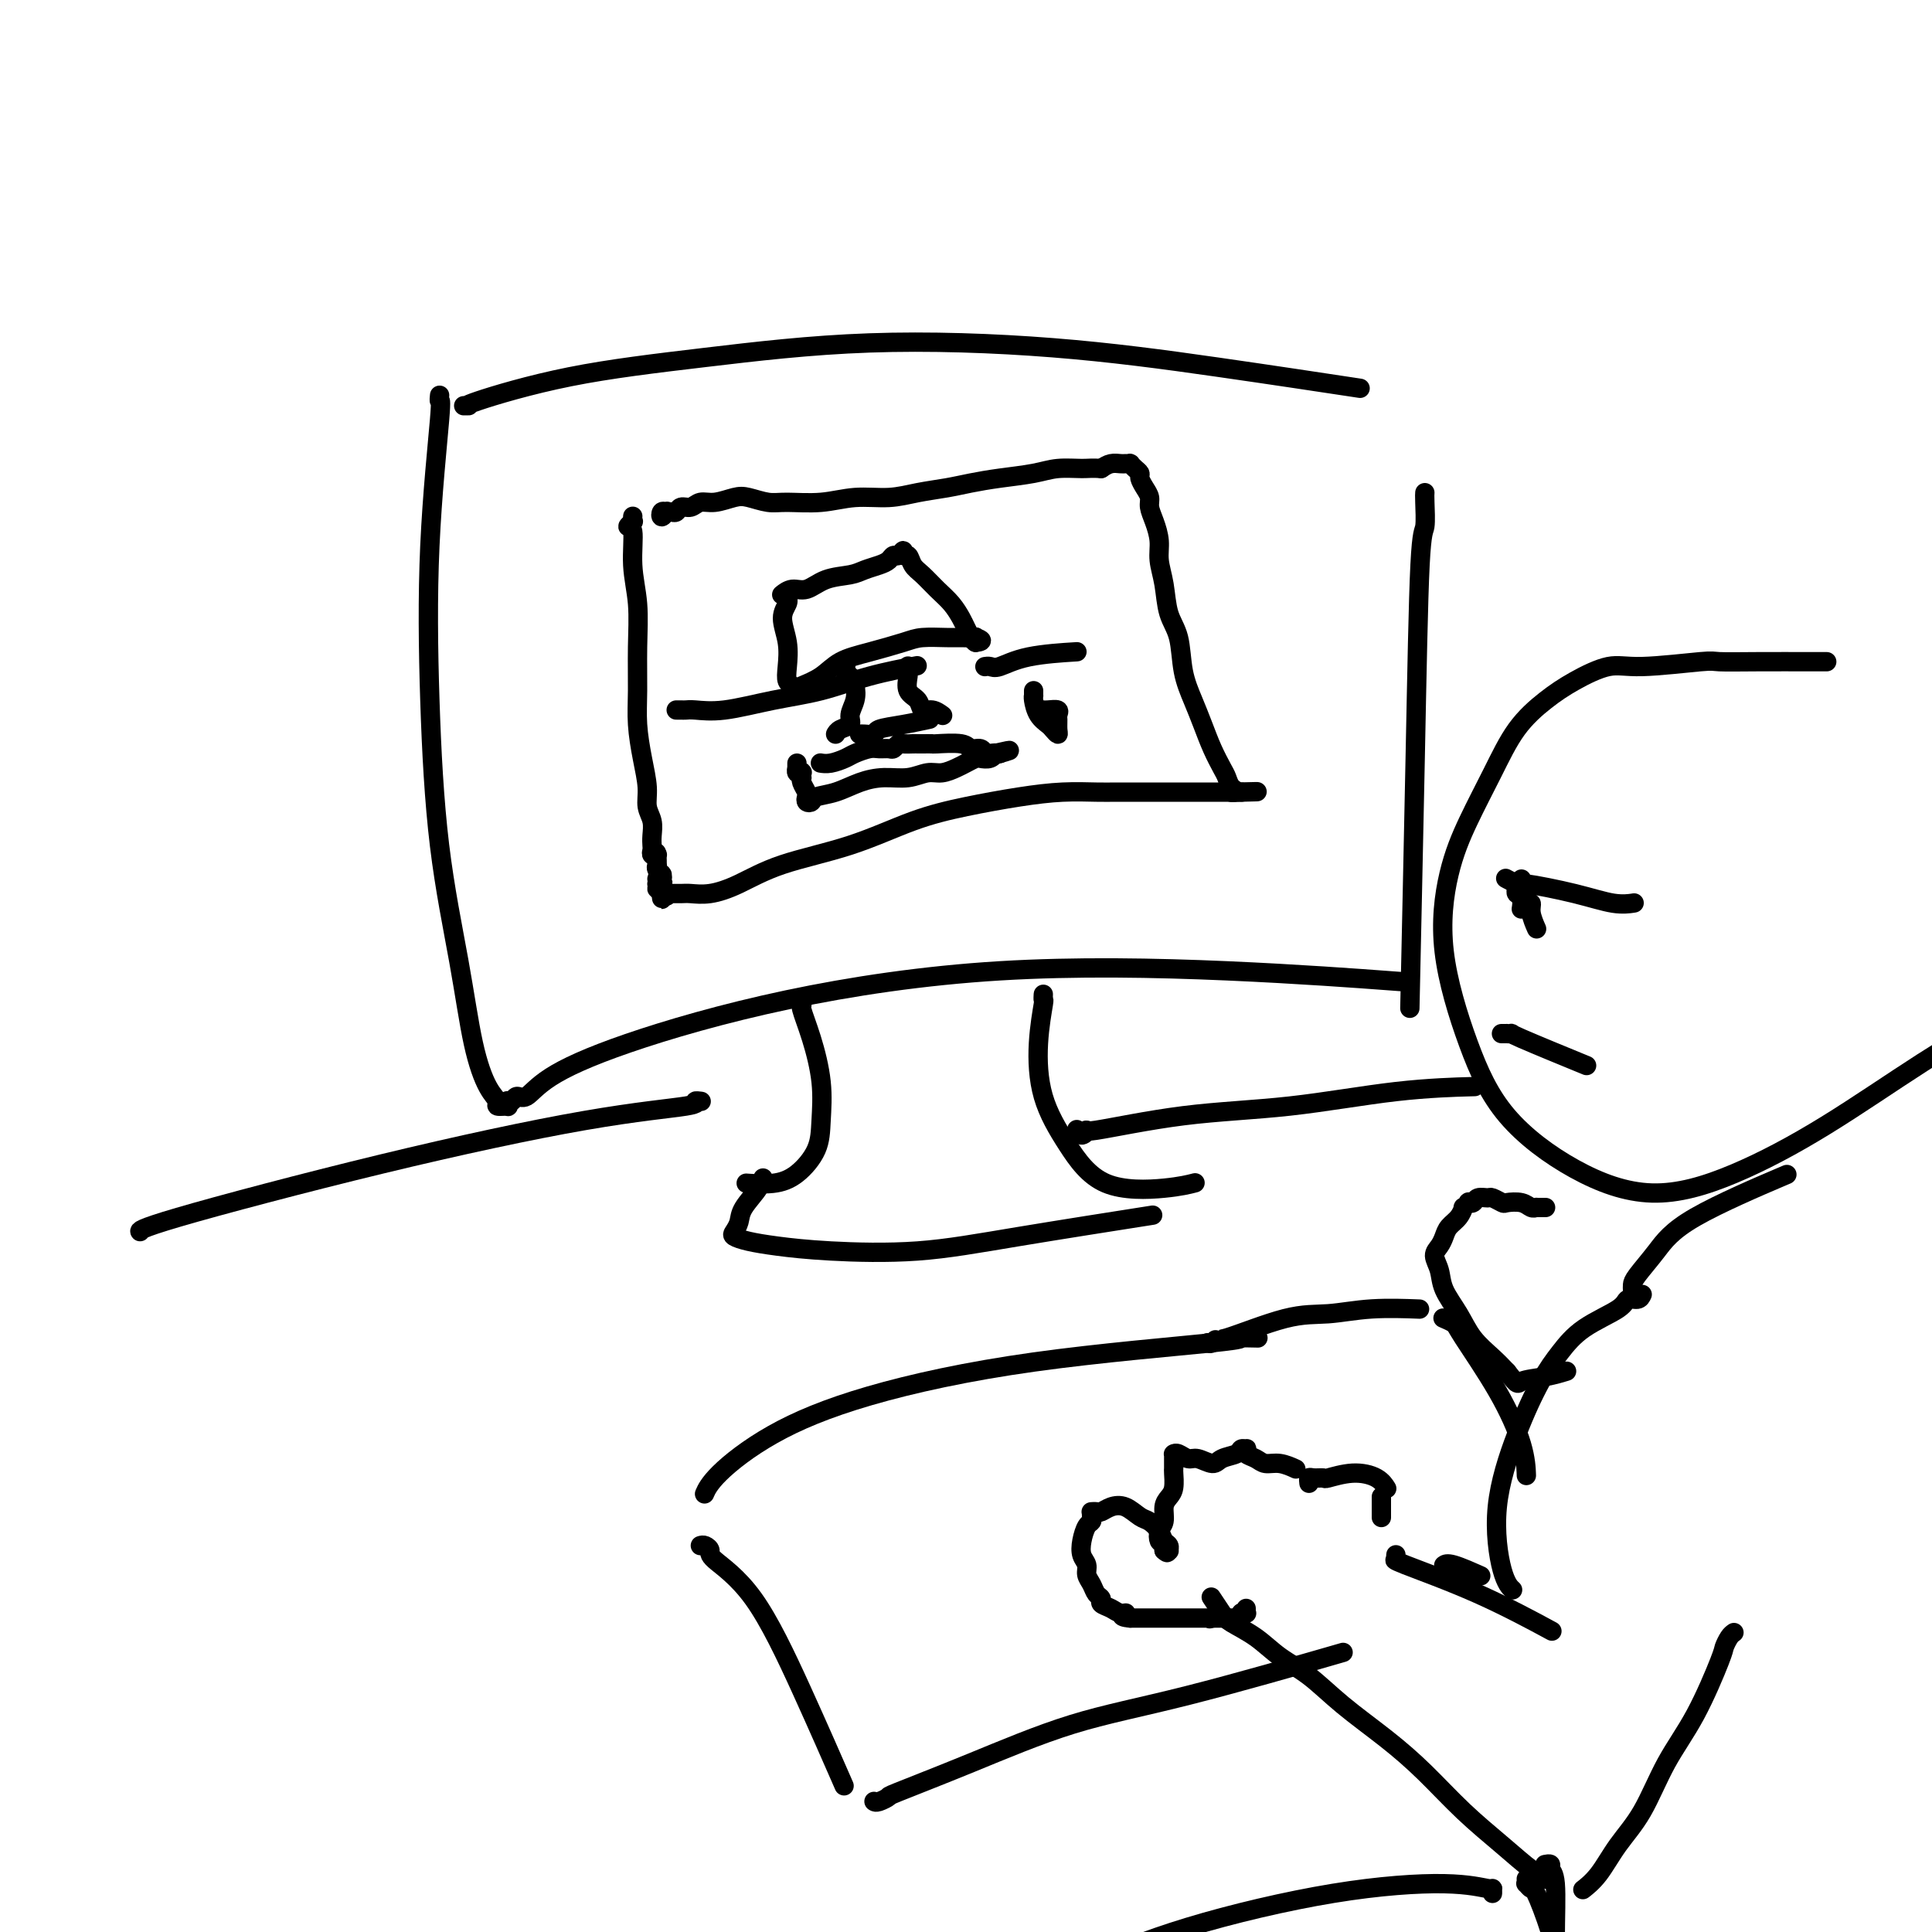<svg viewBox='0 0 400 400' version='1.1' xmlns='http://www.w3.org/2000/svg' xmlns:xlink='http://www.w3.org/1999/xlink'><g fill='none' stroke='rgb(0,0,0)' stroke-width='4' stroke-linecap='round' stroke-linejoin='round'><path d='M91,82c0.016,-0.148 0.031,-0.296 0,0c-0.031,0.296 -0.109,1.036 0,1c0.109,-0.036 0.406,-0.846 0,4c-0.406,4.846 -1.515,15.350 -2,26c-0.485,10.650 -0.345,21.448 0,32c0.345,10.552 0.895,20.858 2,30c1.105,9.142 2.763,17.119 4,24c1.237,6.881 2.052,12.667 3,17c0.948,4.333 2.030,7.215 3,9c0.970,1.785 1.829,2.475 2,3c0.171,0.525 -0.346,0.887 0,1c0.346,0.113 1.556,-0.023 2,0c0.444,0.023 0.122,0.203 0,0c-0.122,-0.203 -0.044,-0.791 0,-1c0.044,-0.209 0.055,-0.039 0,0c-0.055,0.039 -0.177,-0.052 0,0c0.177,0.052 0.654,0.248 1,0c0.346,-0.248 0.560,-0.938 1,-1c0.440,-0.062 1.105,0.505 2,0c0.895,-0.505 2.021,-2.081 5,-4c2.979,-1.919 7.812,-4.181 16,-7c8.188,-2.819 19.733,-6.195 33,-9c13.267,-2.805 28.257,-5.041 44,-6c15.743,-0.959 32.238,-0.643 47,0c14.762,0.643 27.789,1.612 33,2c5.211,0.388 2.605,0.194 0,0'/><path d='M96,84c0.601,-0.013 1.202,-0.025 1,0c-0.202,0.025 -1.208,0.088 2,-1c3.208,-1.088 10.629,-3.328 19,-5c8.371,-1.672 17.690,-2.777 28,-4c10.310,-1.223 21.611,-2.565 34,-3c12.389,-0.435 25.867,0.038 38,1c12.133,0.962 22.920,2.413 34,4c11.080,1.587 22.451,3.311 27,4c4.549,0.689 2.274,0.345 0,0'/><path d='M295,102c-0.024,0.297 -0.049,0.595 0,2c0.049,1.405 0.171,3.918 0,5c-0.171,1.082 -0.633,0.733 -1,8c-0.367,7.267 -0.637,22.149 -1,40c-0.363,17.851 -0.818,38.672 -1,47c-0.182,8.328 -0.091,4.164 0,0'/><path d='M165,207c-0.009,-0.008 -0.018,-0.017 0,0c0.018,0.017 0.063,0.058 0,0c-0.063,-0.058 -0.234,-0.217 0,0c0.234,0.217 0.872,0.808 1,1c0.128,0.192 -0.254,-0.015 0,1c0.254,1.015 1.142,3.252 2,6c0.858,2.748 1.684,6.008 2,9c0.316,2.992 0.122,5.716 0,8c-0.122,2.284 -0.174,4.129 -1,6c-0.826,1.871 -2.428,3.770 -4,5c-1.572,1.230 -3.116,1.793 -5,2c-1.884,0.207 -4.110,0.059 -5,0c-0.890,-0.059 -0.445,-0.030 0,0'/><path d='M216,206c0.008,-0.129 0.016,-0.257 0,0c-0.016,0.257 -0.057,0.900 0,1c0.057,0.100 0.213,-0.344 0,1c-0.213,1.344 -0.796,4.477 -1,8c-0.204,3.523 -0.030,7.438 1,11c1.030,3.562 2.914,6.772 5,10c2.086,3.228 4.374,6.473 8,8c3.626,1.527 8.592,1.334 12,1c3.408,-0.334 5.260,-0.810 6,-1c0.740,-0.190 0.370,-0.095 0,0'/><path d='M158,244c0.010,0.031 0.020,0.061 0,0c-0.020,-0.061 -0.068,-0.214 0,0c0.068,0.214 0.254,0.795 0,1c-0.254,0.205 -0.947,0.033 -1,0c-0.053,-0.033 0.534,0.071 0,1c-0.534,0.929 -2.188,2.683 -3,4c-0.812,1.317 -0.780,2.198 -1,3c-0.220,0.802 -0.691,1.525 -1,2c-0.309,0.475 -0.458,0.704 0,1c0.458,0.296 1.521,0.660 3,1c1.479,0.340 3.374,0.654 6,1c2.626,0.346 5.983,0.722 11,1c5.017,0.278 11.695,0.456 18,0c6.305,-0.456 12.236,-1.546 21,-3c8.764,-1.454 20.361,-3.273 25,-4c4.639,-0.727 2.319,-0.364 0,0'/><path d='M378,137c-0.062,-0.000 -0.123,-0.000 0,0c0.123,0.000 0.432,0.000 0,0c-0.432,-0.000 -1.605,-0.001 -2,0c-0.395,0.001 -0.012,0.005 -2,0c-1.988,-0.005 -6.346,-0.018 -10,0c-3.654,0.018 -6.605,0.066 -8,0c-1.395,-0.066 -1.235,-0.245 -4,0c-2.765,0.245 -8.454,0.915 -12,1c-3.546,0.085 -4.947,-0.414 -7,0c-2.053,0.414 -4.758,1.741 -7,3c-2.242,1.259 -4.022,2.450 -6,4c-1.978,1.550 -4.156,3.457 -6,6c-1.844,2.543 -3.356,5.720 -5,9c-1.644,3.280 -3.420,6.662 -5,10c-1.580,3.338 -2.965,6.632 -4,11c-1.035,4.368 -1.720,9.811 -1,16c0.720,6.189 2.844,13.125 5,19c2.156,5.875 4.345,10.690 8,15c3.655,4.310 8.777,8.117 14,11c5.223,2.883 10.547,4.843 16,5c5.453,0.157 11.035,-1.489 17,-4c5.965,-2.511 12.314,-5.885 19,-10c6.686,-4.115 13.710,-8.969 20,-13c6.290,-4.031 11.847,-7.239 16,-10c4.153,-2.761 6.901,-5.075 8,-6c1.099,-0.925 0.550,-0.463 0,0'/><path d='M340,268c-0.209,0.459 -0.418,0.919 -1,1c-0.582,0.081 -1.536,-0.216 -2,0c-0.464,0.216 -0.436,0.945 -2,2c-1.564,1.055 -4.718,2.435 -7,4c-2.282,1.565 -3.692,3.315 -5,5c-1.308,1.685 -2.515,3.307 -4,6c-1.485,2.693 -3.249,6.459 -5,11c-1.751,4.541 -3.490,9.856 -4,15c-0.510,5.144 0.209,10.116 1,13c0.791,2.884 1.655,3.681 2,4c0.345,0.319 0.173,0.159 0,0'/><path d='M359,338c-0.310,0.215 -0.620,0.429 -1,1c-0.380,0.571 -0.831,1.498 -1,2c-0.169,0.502 -0.057,0.579 -1,3c-0.943,2.421 -2.940,7.186 -5,11c-2.060,3.814 -4.181,6.675 -6,10c-1.819,3.325 -3.335,7.112 -5,10c-1.665,2.888 -3.477,4.877 -5,7c-1.523,2.123 -2.756,4.379 -4,6c-1.244,1.621 -2.498,2.606 -3,3c-0.502,0.394 -0.251,0.197 0,0'/><path d='M321,389c-0.335,0.112 -0.670,0.224 -1,0c-0.330,-0.224 -0.655,-0.785 -1,-1c-0.345,-0.215 -0.710,-0.085 -2,-1c-1.290,-0.915 -3.505,-2.875 -6,-5c-2.495,-2.125 -5.271,-4.413 -8,-7c-2.729,-2.587 -5.412,-5.472 -8,-8c-2.588,-2.528 -5.082,-4.700 -8,-7c-2.918,-2.300 -6.260,-4.728 -9,-7c-2.740,-2.272 -4.880,-4.389 -7,-6c-2.120,-1.611 -4.222,-2.716 -6,-4c-1.778,-1.284 -3.233,-2.747 -5,-4c-1.767,-1.253 -3.845,-2.295 -5,-3c-1.155,-0.705 -1.388,-1.075 -2,-2c-0.612,-0.925 -1.603,-2.407 -2,-3c-0.397,-0.593 -0.198,-0.296 0,0'/><path d='M258,333c-0.002,0.423 -0.004,0.845 0,1c0.004,0.155 0.015,0.042 0,0c-0.015,-0.042 -0.057,-0.012 0,0c0.057,0.012 0.212,0.007 0,0c-0.212,-0.007 -0.793,-0.016 -1,0c-0.207,0.016 -0.042,0.057 0,0c0.042,-0.057 -0.040,-0.211 0,0c0.040,0.211 0.203,0.789 0,1c-0.203,0.211 -0.771,0.057 -1,0c-0.229,-0.057 -0.118,-0.015 0,0c0.118,0.015 0.241,0.004 0,0c-0.241,-0.004 -0.848,-0.001 -1,0c-0.152,0.001 0.152,0.000 0,0c-0.152,-0.000 -0.759,-0.000 -1,0c-0.241,0.000 -0.118,0.000 0,0c0.118,-0.000 0.229,-0.000 0,0c-0.229,0.000 -0.797,0.000 -1,0c-0.203,-0.000 -0.040,-0.000 0,0c0.040,0.000 -0.042,0.000 0,0c0.042,-0.000 0.208,-0.000 0,0c-0.208,0.000 -0.791,0.000 -1,0c-0.209,-0.000 -0.046,-0.000 0,0c0.046,0.000 -0.026,0.000 0,0c0.026,-0.000 0.150,-0.000 0,0c-0.150,0.000 -0.575,0.000 -1,0'/><path d='M251,335c-1.079,0.309 -0.275,0.083 0,0c0.275,-0.083 0.021,-0.022 0,0c-0.021,0.022 0.192,0.006 0,0c-0.192,-0.006 -0.787,-0.002 -1,0c-0.213,0.002 -0.043,0.000 0,0c0.043,-0.000 -0.040,-0.000 0,0c0.040,0.000 0.202,0.000 0,0c-0.202,-0.000 -0.769,-0.000 -1,0c-0.231,0.000 -0.128,0.000 0,0c0.128,-0.000 0.280,-0.000 0,0c-0.280,0.000 -0.992,0.000 -1,0c-0.008,-0.000 0.689,-0.000 0,0c-0.689,0.000 -2.763,0.000 -4,0c-1.237,-0.000 -1.637,-0.000 -2,0c-0.363,0.000 -0.689,0.000 -1,0c-0.311,-0.000 -0.608,-0.000 -1,0c-0.392,0.000 -0.878,0.000 -1,0c-0.122,-0.000 0.122,-0.000 0,0c-0.122,0.000 -0.610,0.000 -1,0c-0.390,-0.000 -0.682,-0.000 -1,0c-0.318,0.000 -0.663,0.000 -1,0c-0.337,-0.000 -0.668,-0.000 -1,0c-0.332,0.000 -0.666,0.000 -1,0'/><path d='M234,335c-2.819,-0.239 -1.367,-0.838 -1,-1c0.367,-0.162 -0.349,0.112 -1,0c-0.651,-0.112 -1.235,-0.610 -2,-1c-0.765,-0.390 -1.712,-0.671 -2,-1c-0.288,-0.329 0.081,-0.707 0,-1c-0.081,-0.293 -0.614,-0.500 -1,-1c-0.386,-0.500 -0.626,-1.291 -1,-2c-0.374,-0.709 -0.882,-1.335 -1,-2c-0.118,-0.665 0.154,-1.368 0,-2c-0.154,-0.632 -0.735,-1.191 -1,-2c-0.265,-0.809 -0.215,-1.867 0,-3c0.215,-1.133 0.593,-2.342 1,-3c0.407,-0.658 0.841,-0.765 1,-1c0.159,-0.235 0.043,-0.599 0,-1c-0.043,-0.401 -0.012,-0.839 0,-1c0.012,-0.161 0.006,-0.043 0,0c-0.006,0.043 -0.013,0.012 0,0c0.013,-0.012 0.047,-0.007 0,0c-0.047,0.007 -0.176,0.014 0,0c0.176,-0.014 0.656,-0.049 1,0c0.344,0.049 0.553,0.183 1,0c0.447,-0.183 1.132,-0.684 2,-1c0.868,-0.316 1.920,-0.446 3,0c1.080,0.446 2.188,1.467 3,2c0.812,0.533 1.328,0.577 2,1c0.672,0.423 1.501,1.224 2,2c0.499,0.776 0.667,1.528 1,2c0.333,0.472 0.832,0.662 1,1c0.168,0.338 0.007,0.822 0,1c-0.007,0.178 0.141,0.051 0,0c-0.141,-0.051 -0.570,-0.025 -1,0'/><path d='M241,321c1.294,1.200 0.528,-0.301 0,-1c-0.528,-0.699 -0.818,-0.596 -1,-1c-0.182,-0.404 -0.255,-1.314 0,-2c0.255,-0.686 0.839,-1.147 1,-2c0.161,-0.853 -0.100,-2.097 0,-3c0.100,-0.903 0.563,-1.464 1,-2c0.437,-0.536 0.849,-1.047 1,-2c0.151,-0.953 0.041,-2.346 0,-3c-0.041,-0.654 -0.011,-0.567 0,-1c0.011,-0.433 0.005,-1.385 0,-2c-0.005,-0.615 -0.009,-0.893 0,-1c0.009,-0.107 0.032,-0.044 0,0c-0.032,0.044 -0.118,0.069 0,0c0.118,-0.069 0.439,-0.232 1,0c0.561,0.232 1.362,0.858 2,1c0.638,0.142 1.112,-0.200 2,0c0.888,0.200 2.189,0.944 3,1c0.811,0.056 1.132,-0.574 2,-1c0.868,-0.426 2.284,-0.647 3,-1c0.716,-0.353 0.734,-0.838 1,-1c0.266,-0.162 0.780,-0.001 1,0c0.220,0.001 0.144,-0.158 0,0c-0.144,0.158 -0.357,0.635 0,1c0.357,0.365 1.283,0.620 2,1c0.717,0.380 1.223,0.885 2,1c0.777,0.115 1.825,-0.161 3,0c1.175,0.161 2.479,0.760 3,1c0.521,0.240 0.261,0.120 0,0'/><path d='M260,277c0.395,0.009 0.789,0.019 0,0c-0.789,-0.019 -2.762,-0.066 -3,0c-0.238,0.066 1.258,0.247 -6,1c-7.258,0.753 -23.269,2.080 -37,4c-13.731,1.920 -25.182,4.434 -34,7c-8.818,2.566 -15.003,5.183 -20,8c-4.997,2.817 -8.807,5.835 -11,8c-2.193,2.165 -2.769,3.476 -3,4c-0.231,0.524 -0.115,0.262 0,0'/><path d='M145,320c0.292,-0.087 0.584,-0.173 1,0c0.416,0.173 0.957,0.606 1,1c0.043,0.394 -0.411,0.749 1,2c1.411,1.251 4.688,3.397 8,8c3.312,4.603 6.661,11.662 10,19c3.339,7.338 6.668,14.954 8,18c1.332,3.046 0.666,1.523 0,0'/><path d='M181,373c-0.046,-0.031 -0.092,-0.062 0,0c0.092,0.062 0.321,0.219 1,0c0.679,-0.219 1.808,-0.812 2,-1c0.192,-0.188 -0.553,0.029 2,-1c2.553,-1.029 8.405,-3.303 15,-6c6.595,-2.697 13.933,-5.816 21,-8c7.067,-2.184 13.864,-3.434 24,-6c10.136,-2.566 23.610,-6.447 29,-8c5.390,-1.553 2.695,-0.776 0,0'/><path d='M250,278c0.288,0.144 0.577,0.288 1,0c0.423,-0.288 0.982,-1.009 1,-1c0.018,0.009 -0.505,0.749 2,0c2.505,-0.749 8.039,-2.985 12,-4c3.961,-1.015 6.350,-0.808 9,-1c2.650,-0.192 5.559,-0.782 9,-1c3.441,-0.218 7.412,-0.062 9,0c1.588,0.062 0.794,0.031 0,0'/><path d='M299,273c-0.212,-0.091 -0.425,-0.182 0,0c0.425,0.182 1.487,0.638 2,1c0.513,0.362 0.477,0.630 2,3c1.523,2.370 4.604,6.841 7,11c2.396,4.159 4.107,8.004 5,11c0.893,2.996 0.970,5.142 1,6c0.030,0.858 0.015,0.429 0,0'/><path d='M320,250c-0.425,-0.000 -0.850,-0.000 -1,0c-0.150,0.000 -0.026,0.000 0,0c0.026,-0.000 -0.045,-0.000 0,0c0.045,0.000 0.206,0.001 0,0c-0.206,-0.001 -0.778,-0.004 -1,0c-0.222,0.004 -0.095,0.015 0,0c0.095,-0.015 0.157,-0.056 0,0c-0.157,0.056 -0.532,0.207 -1,0c-0.468,-0.207 -1.027,-0.773 -2,-1c-0.973,-0.227 -2.359,-0.114 -3,0c-0.641,0.114 -0.539,0.230 -1,0c-0.461,-0.230 -1.487,-0.808 -2,-1c-0.513,-0.192 -0.515,-0.000 -1,0c-0.485,0.000 -1.454,-0.192 -2,0c-0.546,0.192 -0.667,0.768 -1,1c-0.333,0.232 -0.876,0.121 -1,0c-0.124,-0.121 0.170,-0.251 0,0c-0.170,0.251 -0.805,0.882 -1,1c-0.195,0.118 0.050,-0.278 0,0c-0.050,0.278 -0.396,1.228 -1,2c-0.604,0.772 -1.465,1.364 -2,2c-0.535,0.636 -0.745,1.316 -1,2c-0.255,0.684 -0.557,1.371 -1,2c-0.443,0.629 -1.029,1.199 -1,2c0.029,0.801 0.672,1.831 1,3c0.328,1.169 0.342,2.476 1,4c0.658,1.524 1.960,3.264 3,5c1.040,1.736 1.819,3.467 3,5c1.181,1.533 2.766,2.866 4,4c1.234,1.134 2.117,2.067 3,3'/><path d='M312,284c2.451,3.128 2.080,2.447 3,2c0.920,-0.447 3.132,-0.659 5,-1c1.868,-0.341 3.391,-0.812 4,-1c0.609,-0.188 0.305,-0.094 0,0'/><path d='M338,267c0.000,0.006 0.001,0.012 0,0c-0.001,-0.012 -0.003,-0.041 0,0c0.003,0.041 0.010,0.154 0,0c-0.010,-0.154 -0.038,-0.575 0,-1c0.038,-0.425 0.143,-0.854 1,-2c0.857,-1.146 2.467,-3.008 4,-5c1.533,-1.992 2.990,-4.113 8,-7c5.010,-2.887 13.574,-6.539 17,-8c3.426,-1.461 1.713,-0.730 0,0'/><path d='M309,391c0.007,0.545 0.015,1.091 0,1c-0.015,-0.091 -0.052,-0.817 0,-1c0.052,-0.183 0.192,0.179 -1,0c-1.192,-0.179 -3.716,-0.897 -9,-1c-5.284,-0.103 -13.329,0.411 -23,2c-9.671,1.589 -20.970,4.255 -30,7c-9.030,2.745 -15.792,5.571 -21,8c-5.208,2.429 -8.864,4.462 -11,6c-2.136,1.538 -2.753,2.582 -3,3c-0.247,0.418 -0.123,0.209 0,0'/><path d='M320,386c-0.122,0.025 -0.243,0.050 0,0c0.243,-0.050 0.851,-0.174 1,0c0.149,0.174 -0.160,0.647 0,1c0.160,0.353 0.789,0.586 1,3c0.211,2.414 0.005,7.008 0,11c-0.005,3.992 0.191,7.383 0,11c-0.191,3.617 -0.769,7.462 -1,9c-0.231,1.538 -0.116,0.769 0,0'/><path d='M316,389c0.027,0.457 0.054,0.913 0,1c-0.054,0.087 -0.190,-0.197 0,0c0.190,0.197 0.706,0.874 1,1c0.294,0.126 0.366,-0.301 1,1c0.634,1.301 1.830,4.328 3,8c1.170,3.672 2.315,7.989 3,13c0.685,5.011 0.910,10.718 1,13c0.090,2.282 0.045,1.141 0,0'/><path d='M145,228c0.155,0.020 0.310,0.039 0,0c-0.310,-0.039 -1.085,-0.137 -1,0c0.085,0.137 1.032,0.510 -2,1c-3.032,0.490 -10.042,1.098 -21,3c-10.958,1.902 -25.865,5.097 -42,9c-16.135,3.903 -33.498,8.512 -42,11c-8.502,2.488 -8.143,2.854 -8,3c0.143,0.146 0.072,0.073 0,0'/><path d='M223,234c0.019,0.040 0.037,0.080 0,0c-0.037,-0.080 -0.131,-0.280 0,0c0.131,0.280 0.487,1.041 1,1c0.513,-0.041 1.181,-0.883 1,-1c-0.181,-0.117 -1.213,0.490 2,0c3.213,-0.490 10.670,-2.079 18,-3c7.330,-0.921 14.532,-1.175 22,-2c7.468,-0.825 15.203,-2.222 22,-3c6.797,-0.778 12.656,-0.937 15,-1c2.344,-0.063 1.172,-0.032 0,0'/><path d='M271,307c0.001,0.008 0.002,0.016 0,0c-0.002,-0.016 -0.007,-0.057 0,0c0.007,0.057 0.026,0.213 0,0c-0.026,-0.213 -0.098,-0.793 0,-1c0.098,-0.207 0.365,-0.040 1,0c0.635,0.040 1.638,-0.049 2,0c0.362,0.049 0.083,0.234 1,0c0.917,-0.234 3.029,-0.887 5,-1c1.971,-0.113 3.800,0.316 5,1c1.200,0.684 1.771,1.624 2,2c0.229,0.376 0.114,0.188 0,0'/><path d='M286,310c0.000,-0.117 0.000,-0.234 0,0c0.000,0.234 0.000,0.820 0,1c0.000,0.180 0.000,-0.044 0,0c0.000,0.044 0.000,0.358 0,1c0.000,0.642 0.000,1.612 0,2c0.000,0.388 0.000,0.194 0,0'/><path d='M299,324c-0.077,0.060 -0.155,0.119 0,0c0.155,-0.119 0.542,-0.417 2,0c1.458,0.417 3.988,1.548 5,2c1.012,0.452 0.506,0.226 0,0'/><path d='M289,322c-0.002,0.030 -0.004,0.060 0,0c0.004,-0.060 0.016,-0.211 0,0c-0.016,0.211 -0.058,0.783 0,1c0.058,0.217 0.217,0.080 0,0c-0.217,-0.080 -0.811,-0.104 2,1c2.811,1.104 9.026,3.336 15,6c5.974,2.664 11.707,5.761 14,7c2.293,1.239 1.147,0.619 0,0'/><path d='M312,182c-0.232,-0.125 -0.464,-0.250 0,0c0.464,0.250 1.624,0.876 2,1c0.376,0.124 -0.032,-0.254 2,0c2.032,0.254 6.503,1.140 10,2c3.497,0.860 6.018,1.693 8,2c1.982,0.307 3.423,0.088 4,0c0.577,-0.088 0.288,-0.044 0,0'/><path d='M315,182c-0.423,0.416 -0.846,0.833 -1,1c-0.154,0.167 -0.037,0.085 0,0c0.037,-0.085 -0.004,-0.173 0,0c0.004,0.173 0.054,0.607 0,1c-0.054,0.393 -0.210,0.744 0,1c0.210,0.256 0.787,0.415 1,1c0.213,0.585 0.061,1.596 0,2c-0.061,0.404 -0.030,0.202 0,0'/><path d='M316,185c-0.009,0.456 -0.017,0.911 0,1c0.017,0.089 0.061,-0.189 0,0c-0.061,0.189 -0.226,0.846 0,1c0.226,0.154 0.844,-0.196 1,0c0.156,0.196 -0.150,0.937 0,2c0.150,1.063 0.757,2.446 1,3c0.243,0.554 0.121,0.277 0,0'/><path d='M311,214c-0.124,-0.001 -0.248,-0.001 0,0c0.248,0.001 0.867,0.005 1,0c0.133,-0.005 -0.221,-0.018 0,0c0.221,0.018 1.018,0.067 1,0c-0.018,-0.067 -0.851,-0.249 2,1c2.851,1.249 9.386,3.928 12,5c2.614,1.072 1.307,0.536 0,0'/><path d='M131,107c-0.003,0.033 -0.006,0.066 0,0c0.006,-0.066 0.020,-0.229 0,0c-0.020,0.229 -0.073,0.852 0,1c0.073,0.148 0.272,-0.179 0,0c-0.272,0.179 -1.015,0.866 -1,1c0.015,0.134 0.789,-0.283 1,1c0.211,1.283 -0.140,4.266 0,7c0.140,2.734 0.772,5.219 1,8c0.228,2.781 0.051,5.857 0,9c-0.051,3.143 0.024,6.354 0,9c-0.024,2.646 -0.146,4.728 0,7c0.146,2.272 0.561,4.734 1,7c0.439,2.266 0.902,4.337 1,6c0.098,1.663 -0.170,2.918 0,4c0.170,1.082 0.777,1.993 1,3c0.223,1.007 0.064,2.112 0,3c-0.064,0.888 -0.031,1.558 0,2c0.031,0.442 0.061,0.654 0,1c-0.061,0.346 -0.212,0.825 0,1c0.212,0.175 0.789,0.047 1,0c0.211,-0.047 0.057,-0.013 0,0c-0.057,0.013 -0.015,0.004 0,0c0.015,-0.004 0.004,-0.002 0,0c-0.004,0.002 -0.001,0.004 0,0c0.001,-0.004 0.000,-0.015 0,0c-0.000,0.015 -0.000,0.057 0,0c0.000,-0.057 0.000,-0.211 0,0c-0.000,0.211 -0.000,0.789 0,1c0.000,0.211 0.000,0.057 0,0c-0.000,-0.057 -0.000,-0.016 0,0c0.000,0.016 0.000,0.008 0,0'/><path d='M136,178c0.773,10.980 0.206,2.931 0,0c-0.206,-2.931 -0.051,-0.743 0,0c0.051,0.743 -0.000,0.041 0,0c0.000,-0.041 0.053,0.577 0,1c-0.053,0.423 -0.210,0.649 0,1c0.210,0.351 0.788,0.826 1,1c0.212,0.174 0.056,0.045 0,0c-0.056,-0.045 -0.014,-0.008 0,0c0.014,0.008 -0.001,-0.013 0,0c0.001,0.013 0.020,0.060 0,0c-0.020,-0.060 -0.077,-0.226 0,0c0.077,0.226 0.287,0.846 0,1c-0.287,0.154 -1.070,-0.156 -1,0c0.070,0.156 0.995,0.777 1,1c0.005,0.223 -0.909,0.046 -1,0c-0.091,-0.046 0.641,0.039 1,0c0.359,-0.039 0.345,-0.203 0,0c-0.345,0.203 -1.021,0.773 -1,1c0.021,0.227 0.738,0.113 1,0c0.262,-0.113 0.070,-0.223 0,0c-0.070,0.223 -0.019,0.779 0,1c0.019,0.221 0.004,0.108 0,0c-0.004,-0.108 0.002,-0.211 0,0c-0.002,0.211 -0.011,0.737 0,1c0.011,0.263 0.041,0.263 0,0c-0.041,-0.263 -0.155,-0.789 0,-1c0.155,-0.211 0.577,-0.105 1,0'/><path d='M138,185c0.241,1.083 -0.155,0.290 0,0c0.155,-0.290 0.861,-0.077 1,0c0.139,0.077 -0.290,0.016 0,0c0.290,-0.016 1.298,0.012 2,0c0.702,-0.012 1.098,-0.063 2,0c0.902,0.063 2.309,0.239 4,0c1.691,-0.239 3.665,-0.893 6,-2c2.335,-1.107 5.030,-2.667 9,-4c3.970,-1.333 9.213,-2.438 14,-4c4.787,-1.562 9.116,-3.581 13,-5c3.884,-1.419 7.322,-2.237 11,-3c3.678,-0.763 7.595,-1.473 11,-2c3.405,-0.527 6.298,-0.873 9,-1c2.702,-0.127 5.214,-0.034 7,0c1.786,0.034 2.845,0.009 4,0c1.155,-0.009 2.405,-0.002 4,0c1.595,0.002 3.534,0.001 5,0c1.466,-0.001 2.459,-0.000 4,0c1.541,0.000 3.628,0.000 5,0c1.372,-0.000 2.027,-0.000 3,0c0.973,0.000 2.265,0.000 3,0c0.735,-0.000 0.915,-0.000 1,0c0.085,0.000 0.075,0.000 0,0c-0.075,-0.000 -0.216,-0.000 0,0c0.216,0.000 0.790,0.000 1,0c0.210,-0.000 0.057,-0.000 0,0c-0.057,0.000 -0.016,0.000 0,0c0.016,-0.000 0.008,-0.000 0,0'/><path d='M257,164c6.877,-0.164 1.070,-0.073 -1,0c-2.070,0.073 -0.403,0.128 0,0c0.403,-0.128 -0.458,-0.438 -1,-1c-0.542,-0.562 -0.764,-1.377 -1,-2c-0.236,-0.623 -0.487,-1.055 -1,-2c-0.513,-0.945 -1.288,-2.402 -2,-4c-0.712,-1.598 -1.360,-3.339 -2,-5c-0.640,-1.661 -1.270,-3.244 -2,-5c-0.730,-1.756 -1.558,-3.684 -2,-6c-0.442,-2.316 -0.496,-5.021 -1,-7c-0.504,-1.979 -1.458,-3.233 -2,-5c-0.542,-1.767 -0.671,-4.049 -1,-6c-0.329,-1.951 -0.858,-3.572 -1,-5c-0.142,-1.428 0.103,-2.661 0,-4c-0.103,-1.339 -0.553,-2.782 -1,-4c-0.447,-1.218 -0.889,-2.210 -1,-3c-0.111,-0.790 0.111,-1.377 0,-2c-0.111,-0.623 -0.555,-1.281 -1,-2c-0.445,-0.719 -0.890,-1.499 -1,-2c-0.110,-0.501 0.114,-0.723 0,-1c-0.114,-0.277 -0.567,-0.610 -1,-1c-0.433,-0.390 -0.847,-0.836 -1,-1c-0.153,-0.164 -0.044,-0.044 0,0c0.044,0.044 0.024,0.012 0,0c-0.024,-0.012 -0.051,-0.004 0,0c0.051,0.004 0.179,0.004 0,0c-0.179,-0.004 -0.667,-0.011 -1,0c-0.333,0.011 -0.513,0.042 -1,0c-0.487,-0.042 -1.282,-0.155 -2,0c-0.718,0.155 -1.359,0.577 -2,1'/><path d='M228,97c-1.897,-0.142 -2.639,0.003 -4,0c-1.361,-0.003 -3.342,-0.156 -5,0c-1.658,0.156 -2.995,0.619 -5,1c-2.005,0.381 -4.680,0.681 -7,1c-2.320,0.319 -4.285,0.659 -6,1c-1.715,0.341 -3.180,0.684 -5,1c-1.820,0.316 -3.996,0.606 -6,1c-2.004,0.394 -3.837,0.891 -6,1c-2.163,0.109 -4.655,-0.170 -7,0c-2.345,0.170 -4.541,0.791 -7,1c-2.459,0.209 -5.179,0.008 -7,0c-1.821,-0.008 -2.743,0.179 -4,0c-1.257,-0.179 -2.850,-0.723 -4,-1c-1.150,-0.277 -1.856,-0.285 -3,0c-1.144,0.285 -2.726,0.865 -4,1c-1.274,0.135 -2.239,-0.174 -3,0c-0.761,0.174 -1.317,0.832 -2,1c-0.683,0.168 -1.493,-0.152 -2,0c-0.507,0.152 -0.711,0.778 -1,1c-0.289,0.222 -0.662,0.042 -1,0c-0.338,-0.042 -0.641,0.055 -1,0c-0.359,-0.055 -0.776,-0.263 -1,0c-0.224,0.263 -0.256,0.998 0,1c0.256,0.002 0.800,-0.730 1,-1c0.200,-0.270 0.057,-0.077 0,0c-0.057,0.077 -0.029,0.039 0,0'/><path d='M163,124c-0.000,0.105 -0.000,0.210 0,0c0.000,-0.210 0.001,-0.734 0,-1c-0.001,-0.266 -0.005,-0.274 0,0c0.005,0.274 0.019,0.830 0,1c-0.019,0.170 -0.072,-0.047 0,0c0.072,0.047 0.267,0.359 0,1c-0.267,0.641 -0.996,1.610 -1,3c-0.004,1.390 0.717,3.199 1,5c0.283,1.801 0.127,3.594 0,5c-0.127,1.406 -0.226,2.427 0,3c0.226,0.573 0.777,0.699 1,1c0.223,0.301 0.119,0.779 0,1c-0.119,0.221 -0.254,0.187 0,0c0.254,-0.187 0.897,-0.526 2,-1c1.103,-0.474 2.667,-1.083 4,-2c1.333,-0.917 2.436,-2.140 4,-3c1.564,-0.860 3.588,-1.355 6,-2c2.412,-0.645 5.213,-1.441 7,-2c1.787,-0.559 2.559,-0.883 4,-1c1.441,-0.117 3.549,-0.028 5,0c1.451,0.028 2.245,-0.006 3,0c0.755,0.006 1.470,0.053 2,0c0.530,-0.053 0.873,-0.207 1,0c0.127,0.207 0.036,0.773 0,1c-0.036,0.227 -0.018,0.113 0,0'/><path d='M202,133c2.319,-0.232 0.618,-0.812 0,-1c-0.618,-0.188 -0.151,0.016 0,0c0.151,-0.016 -0.012,-0.254 0,0c0.012,0.254 0.200,0.998 0,1c-0.200,0.002 -0.789,-0.738 -1,-1c-0.211,-0.262 -0.045,-0.047 0,0c0.045,0.047 -0.032,-0.073 0,0c0.032,0.073 0.171,0.340 0,0c-0.171,-0.340 -0.654,-1.288 -1,-2c-0.346,-0.712 -0.555,-1.187 -1,-2c-0.445,-0.813 -1.127,-1.963 -2,-3c-0.873,-1.037 -1.937,-1.961 -3,-3c-1.063,-1.039 -2.126,-2.192 -3,-3c-0.874,-0.808 -1.558,-1.270 -2,-2c-0.442,-0.730 -0.644,-1.727 -1,-2c-0.356,-0.273 -0.868,0.179 -1,0c-0.132,-0.179 0.117,-0.987 0,-1c-0.117,-0.013 -0.601,0.770 -1,1c-0.399,0.230 -0.713,-0.093 -1,0c-0.287,0.093 -0.548,0.601 -1,1c-0.452,0.399 -1.097,0.689 -2,1c-0.903,0.311 -2.065,0.643 -3,1c-0.935,0.357 -1.641,0.741 -3,1c-1.359,0.259 -3.369,0.395 -5,1c-1.631,0.605 -2.882,1.679 -4,2c-1.118,0.321 -2.104,-0.110 -3,0c-0.896,0.110 -1.703,0.760 -2,1c-0.297,0.240 -0.085,0.068 0,0c0.085,-0.068 0.042,-0.034 0,0'/><path d='M174,138c-0.112,-0.007 -0.223,-0.014 0,0c0.223,0.014 0.781,0.047 1,0c0.219,-0.047 0.098,-0.176 0,0c-0.098,0.176 -0.174,0.655 0,1c0.174,0.345 0.598,0.554 1,1c0.402,0.446 0.781,1.127 1,2c0.219,0.873 0.279,1.936 0,3c-0.279,1.064 -0.898,2.128 -1,3c-0.102,0.872 0.313,1.553 0,2c-0.313,0.447 -1.353,0.659 -2,1c-0.647,0.341 -0.899,0.812 -1,1c-0.101,0.188 -0.050,0.094 0,0'/><path d='M188,138c0.000,0.031 0.001,0.062 0,0c-0.001,-0.062 -0.002,-0.217 0,0c0.002,0.217 0.007,0.806 0,1c-0.007,0.194 -0.028,-0.007 0,0c0.028,0.007 0.104,0.221 0,1c-0.104,0.779 -0.388,2.121 0,3c0.388,0.879 1.449,1.293 2,2c0.551,0.707 0.591,1.705 1,2c0.409,0.295 1.187,-0.113 2,0c0.813,0.113 1.661,0.747 2,1c0.339,0.253 0.170,0.127 0,0'/><path d='M178,152c0.014,-0.002 0.028,-0.003 0,0c-0.028,0.003 -0.099,0.012 0,0c0.099,-0.012 0.367,-0.045 1,0c0.633,0.045 1.631,0.170 2,0c0.369,-0.170 0.109,-0.633 1,-1c0.891,-0.367 2.932,-0.637 5,-1c2.068,-0.363 4.162,-0.818 5,-1c0.838,-0.182 0.419,-0.091 0,0'/><path d='M165,158c0.002,0.415 0.004,0.829 0,1c-0.004,0.171 -0.015,0.097 0,0c0.015,-0.097 0.057,-0.218 0,0c-0.057,0.218 -0.211,0.776 0,1c0.211,0.224 0.788,0.115 1,0c0.212,-0.115 0.061,-0.234 0,0c-0.061,0.234 -0.030,0.822 0,1c0.030,0.178 0.060,-0.054 0,0c-0.060,0.054 -0.209,0.394 0,1c0.209,0.606 0.775,1.480 1,2c0.225,0.520 0.110,0.687 0,1c-0.110,0.313 -0.214,0.771 0,1c0.214,0.229 0.748,0.229 1,0c0.252,-0.229 0.223,-0.687 1,-1c0.777,-0.313 2.361,-0.480 4,-1c1.639,-0.520 3.334,-1.392 5,-2c1.666,-0.608 3.304,-0.950 5,-1c1.696,-0.050 3.451,0.194 5,0c1.549,-0.194 2.891,-0.826 4,-1c1.109,-0.174 1.984,0.111 3,0c1.016,-0.111 2.174,-0.617 3,-1c0.826,-0.383 1.322,-0.642 2,-1c0.678,-0.358 1.540,-0.814 2,-1c0.460,-0.186 0.519,-0.102 1,0c0.481,0.102 1.383,0.224 2,0c0.617,-0.224 0.947,-0.792 1,-1c0.053,-0.208 -0.171,-0.056 0,0c0.171,0.056 0.738,0.015 1,0c0.262,-0.015 0.218,-0.004 0,0c-0.218,0.004 -0.609,0.002 -1,0'/><path d='M206,156c5.335,-1.238 2.173,-0.332 1,0c-1.173,0.332 -0.356,0.090 0,0c0.356,-0.090 0.251,-0.028 0,0c-0.251,0.028 -0.649,0.023 -1,0c-0.351,-0.023 -0.657,-0.062 -1,0c-0.343,0.062 -0.723,0.227 -1,0c-0.277,-0.227 -0.451,-0.845 -1,-1c-0.549,-0.155 -1.474,0.155 -2,0c-0.526,-0.155 -0.652,-0.773 -2,-1c-1.348,-0.227 -3.918,-0.061 -5,0c-1.082,0.061 -0.675,0.017 -1,0c-0.325,-0.017 -1.382,-0.005 -2,0c-0.618,0.005 -0.796,0.005 -1,0c-0.204,-0.005 -0.435,-0.016 -1,0c-0.565,0.016 -1.464,0.057 -2,0c-0.536,-0.057 -0.709,-0.212 -1,0c-0.291,0.212 -0.701,0.792 -1,1c-0.299,0.208 -0.488,0.044 -1,0c-0.512,-0.044 -1.348,0.030 -2,0c-0.652,-0.030 -1.121,-0.166 -2,0c-0.879,0.166 -2.169,0.633 -3,1c-0.831,0.367 -1.202,0.635 -2,1c-0.798,0.365 -2.023,0.829 -3,1c-0.977,0.171 -1.708,0.049 -2,0c-0.292,-0.049 -0.146,-0.024 0,0'/><path d='M214,143c-0.004,0.433 -0.008,0.865 0,1c0.008,0.135 0.029,-0.028 0,0c-0.029,0.028 -0.109,0.246 0,1c0.109,0.754 0.407,2.042 1,3c0.593,0.958 1.479,1.584 2,2c0.521,0.416 0.675,0.620 1,1c0.325,0.380 0.821,0.935 1,1c0.179,0.065 0.041,-0.361 0,-1c-0.041,-0.639 0.013,-1.492 0,-2c-0.013,-0.508 -0.095,-0.672 0,-1c0.095,-0.328 0.366,-0.820 0,-1c-0.366,-0.180 -1.368,-0.049 -2,0c-0.632,0.049 -0.895,0.014 -1,0c-0.105,-0.014 -0.053,-0.007 0,0'/><path d='M140,147c0.338,-0.004 0.677,-0.007 1,0c0.323,0.007 0.631,0.025 1,0c0.369,-0.025 0.800,-0.093 2,0c1.200,0.093 3.171,0.347 6,0c2.829,-0.347 6.518,-1.295 10,-2c3.482,-0.705 6.758,-1.168 10,-2c3.242,-0.832 6.450,-2.032 10,-3c3.550,-0.968 7.443,-1.705 9,-2c1.557,-0.295 0.779,-0.147 0,0'/><path d='M204,138c-0.082,0.014 -0.164,0.028 0,0c0.164,-0.028 0.574,-0.099 1,0c0.426,0.099 0.867,0.367 2,0c1.133,-0.367 2.959,-1.368 6,-2c3.041,-0.632 7.297,-0.895 9,-1c1.703,-0.105 0.851,-0.053 0,0'/></g>
</svg>